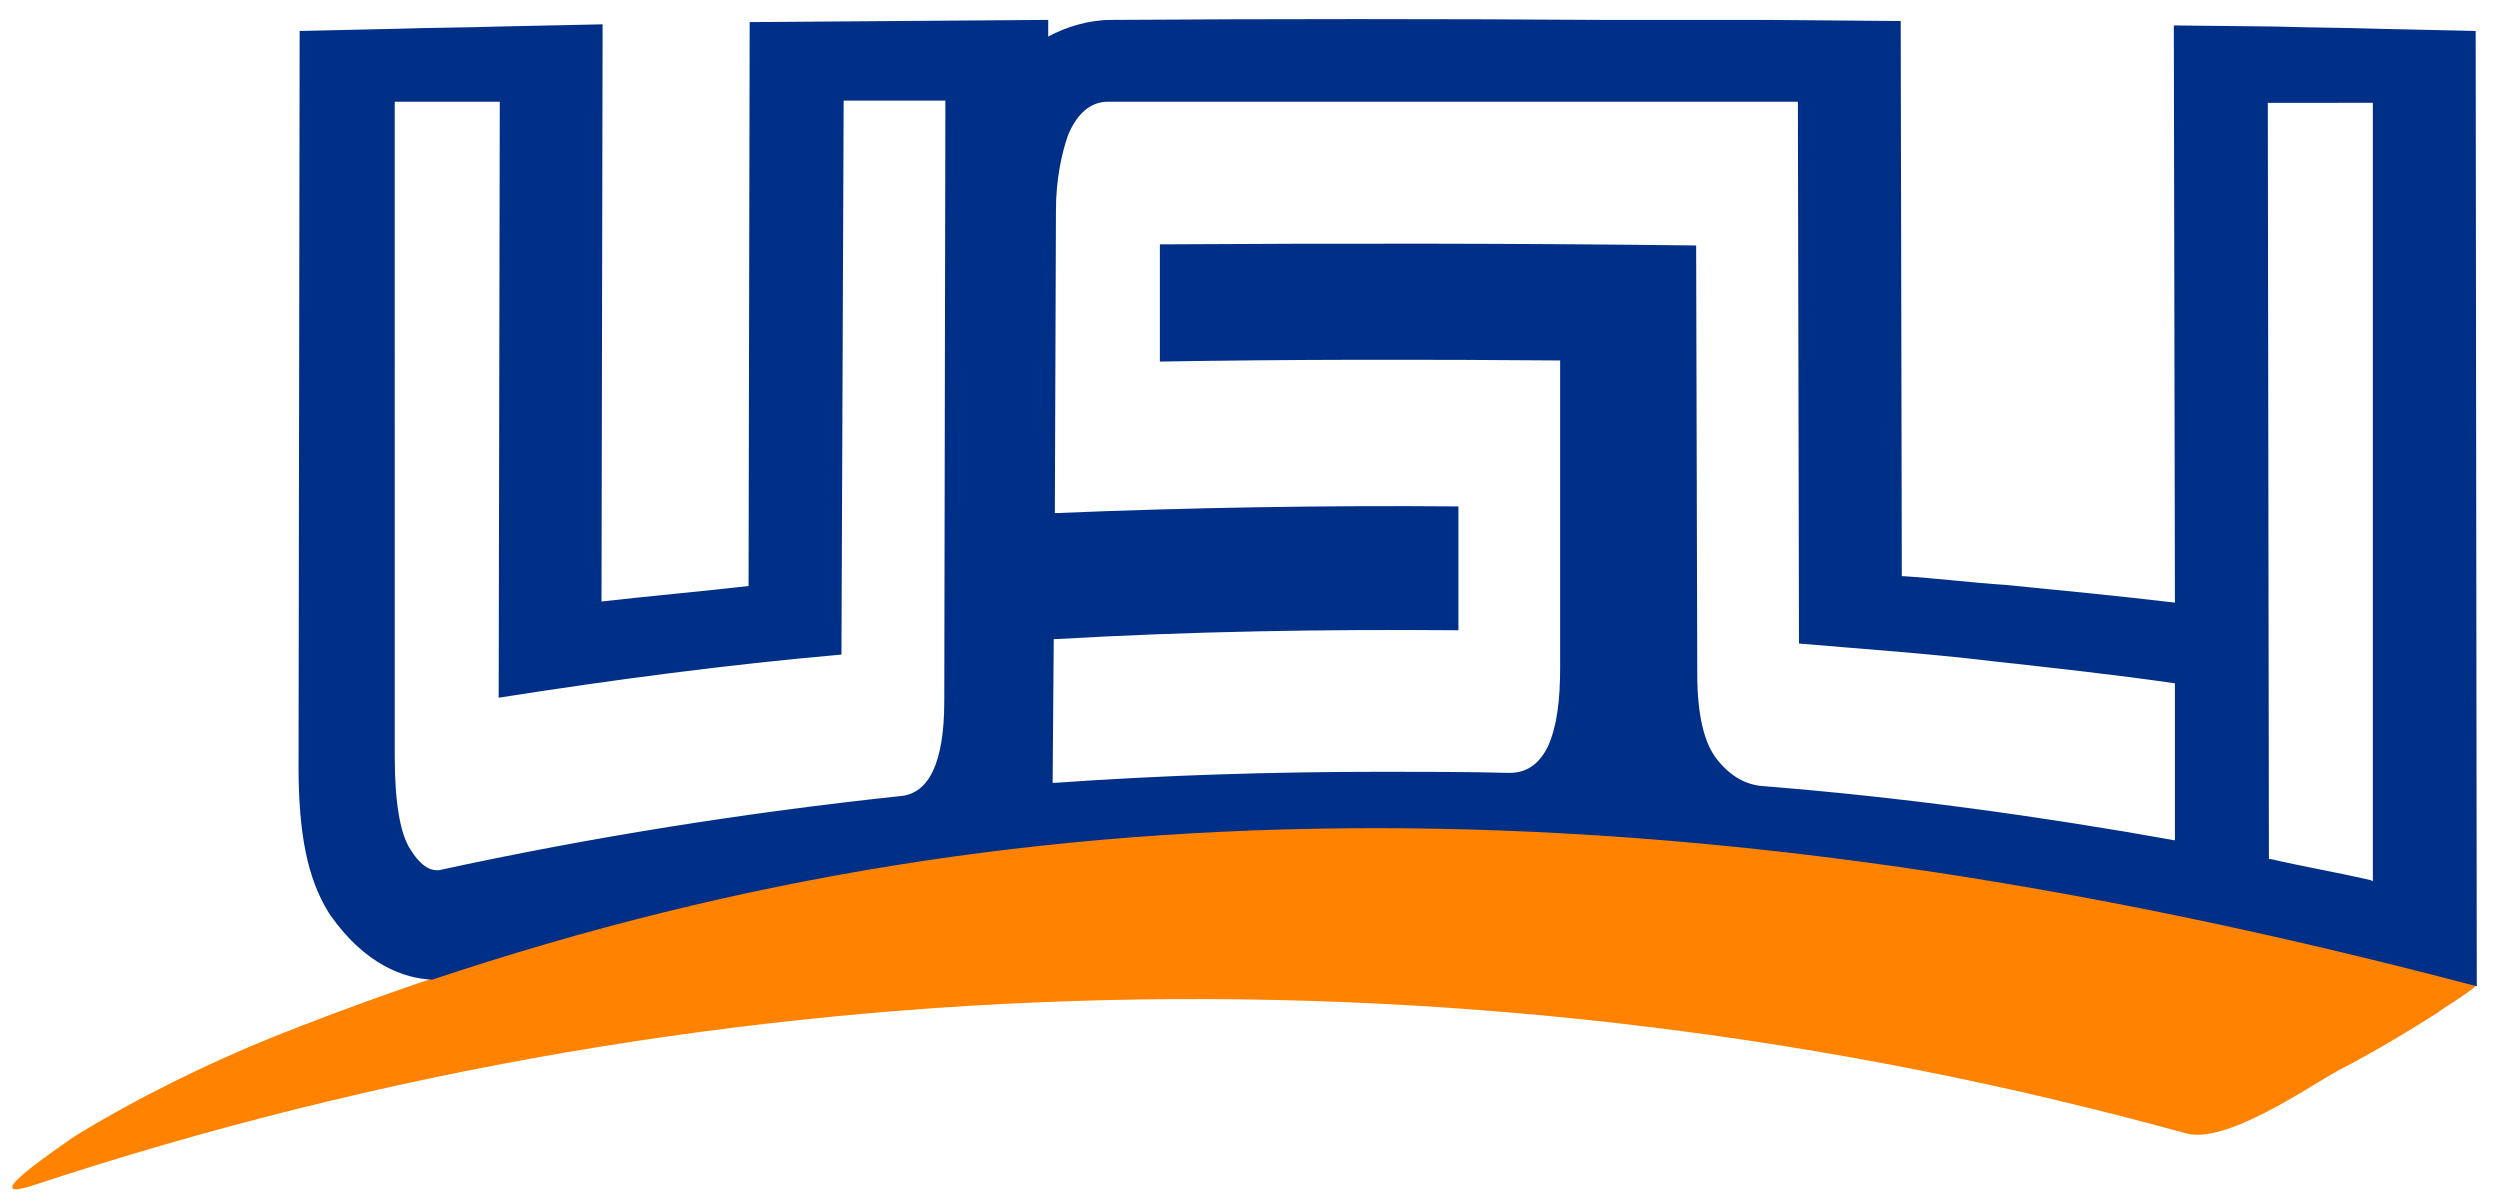 <?xml version="1.0" encoding="utf-8"?>
<!-- Generator: Adobe Illustrator 27.1.1, SVG Export Plug-In . SVG Version: 6.00 Build 0)  -->
<svg version="1.1" id="Layer_1" xmlns="http://www.w3.org/2000/svg" xmlns:xlink="http://www.w3.org/1999/xlink" x="0px" y="0px"
	 viewBox="0 0 226.1 108.1" style="enable-background:new 0 0 226.1 108.1;" xml:space="preserve">
<style type="text/css">
	.st0{fill:#FF8300;}
	.st1{fill:#002F87;}
</style>
<g>
	<g>
		<g>
			<g>
				<path class="st0" d="M3,107.2c62.9-20.8,130.9-22.3,194.7-4.7c3.6,1,10.9-4.1,13.8-5.7c3.1-1.6,6.1-3.4,9.1-5.3
					c-0.5,0.2,3.9-2.4,3.3-2.5c-87.1-23.2-147-15.9-199,4.7c-6.2,2.5-12.5,5.6-18.2,9.1C5.9,103.4-2.6,109,3,107.2L3,107.2z"/>
			</g>
		</g>
	</g>
	<g>
		<g>
			<g>
				<path class="st1" d="M29.9,82.8c3.1,4.4,6.6,5.7,9.2,5.8c27.8-9.3,55.3-13.7,85.3-13.7c30.7,0,63.2,4.7,99.6,14.3l-0.1-86.4
					l-8.9-0.2c-3.1-0.1-6.1-0.1-9.1-0.2l-9.3-0.1l0.1,52.2c-5.1-0.6-10.2-1.1-15.3-1.6c-3.1-0.2-6.2-0.6-9.4-0.8l-0.1-50.2l-12-0.1
					l0,0h-9.1c-0.5,0-0.9,0-1.4,0h-4.5l0,0c-14.8-0.1-29.6-0.1-44.4,0c-2,0-4,0.6-5.7,1.5V1.8L67.8,2l-0.1,51
					c-4.4,0.5-8.9,0.9-13.3,1.4l0.1-52.2l-9.4,0.2C42,2.5,39,2.5,36,2.6l-8.9,0.2l-0.1,66.5c0,6.1,0.8,10.1,2.7,13.2L29.9,82.8z
					 M214.6,9.2v70.5l-0.2-0.1c-3-0.7-6-1.2-9-1.9h-0.2v-0.2l-0.1-68.2H214.6z M95.3,57.8h0.2c12.1-0.7,24.3-0.9,36.4-0.8V45.8
					c-12-0.1-24.3,0.1-36.3,0.6h-0.2L95.5,19c0-2.7,0.5-5.1,1.1-6.8c0.8-1.9,2-3,3.6-3h22.9h30.3l0,0h9.2l0.1,49
					c5.8,0.5,11.7,0.9,17.5,1.6c5.4,0.6,11,1.2,16.5,2v14.2c-12.3-2.2-24.7-3.9-37.2-4.9c-1.6-0.1-3-0.9-4.2-2.4
					c-1.2-1.5-1.8-4.1-1.8-7.8l-0.1-38.7c-16.1-0.2-32.4-0.2-48.5-0.1v10.6c11.9-0.2,24.1-0.2,36-0.1h0.2v27.7
					c0,3.1-0.3,5.4-1.1,7.2c-0.8,1.6-1.9,2.4-3.5,2.4c-3.9-0.1-7.6-0.1-11.4-0.1c-9.9,0-19.9,0.3-29.7,1h-0.2L95.3,57.8z M35.7,9.2
					h9.5l-0.1,53.9c10.2-1.6,20.7-3,31-3.9l0.2-50.1h9.2l-0.1,54.3c0,5.6-1.4,8.4-4,8.6c-14,1.5-27.9,3.7-41.7,6.7
					c-0.1,0-0.2,0-0.2,0c-0.8,0-1.6-0.6-2.4-1.9c-0.9-1.4-1.4-4.2-1.4-8.4V9.2H35.7z"/>
			</g>
		</g>
	</g>
</g>
</svg>
